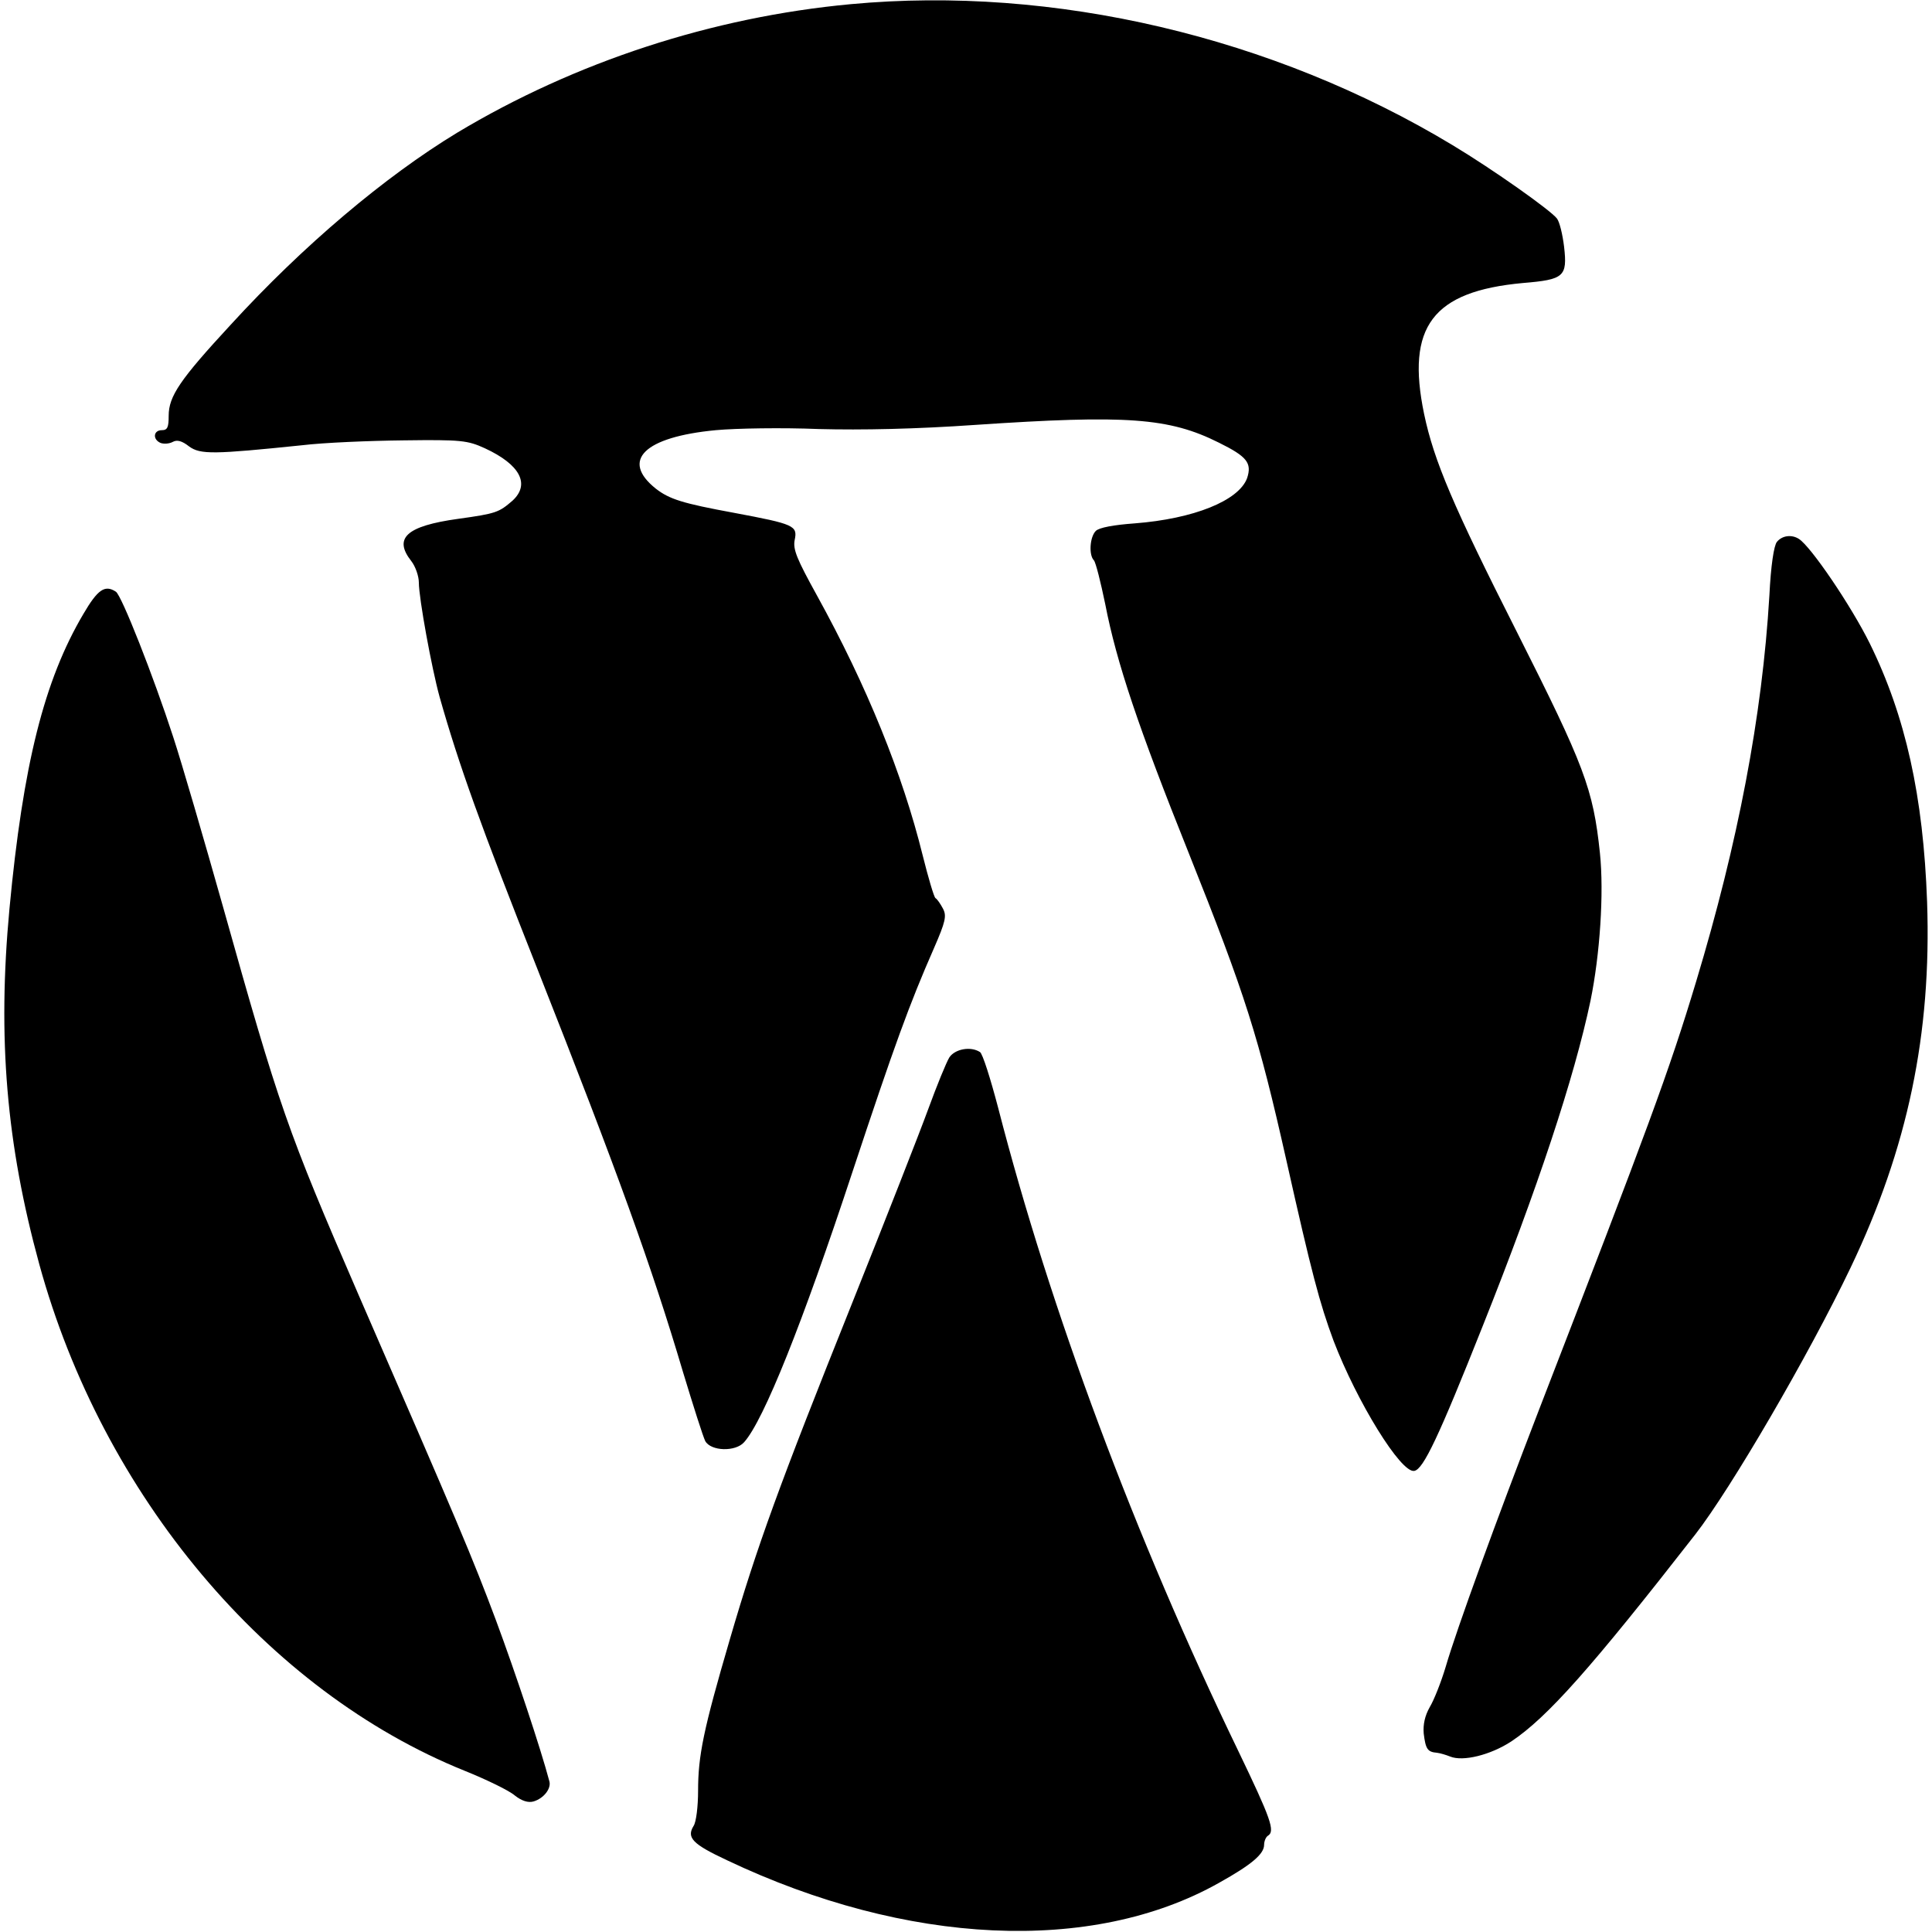 <?xml version="1.0" standalone="no"?>
<!DOCTYPE svg PUBLIC "-//W3C//DTD SVG 20010904//EN"
 "http://www.w3.org/TR/2001/REC-SVG-20010904/DTD/svg10.dtd">
<svg version="1.0" xmlns="http://www.w3.org/2000/svg"
 width="512pt" height="512pt" viewBox="0 0 512 512"
 preserveAspectRatio="xMidYMid meet">

<g transform="translate(0,512) scale(0.1,-0.1)"
fill="#000000" stroke="none">
<path d="M2255 5109 c-367 -34 -731 -153 -1044 -341 -191 -116 -407 -298 -600
-509 -134 -145 -164 -189 -164 -241 0 -30 -3 -38 -18 -38 -23 0 -25 -25 -3
-34 9 -3 23 -2 32 3 11 6 24 3 43 -12 30 -22 66 -21 299 3 58 7 179 12 270 13
152 2 169 0 215 -21 93 -43 121 -95 73 -139 -36 -31 -43 -34 -144 -48 -137
-19 -172 -51 -124 -112 11 -14 20 -40 20 -57 0 -41 34 -227 55 -303 51 -180
108 -339 260 -723 212 -537 302 -786 385 -1066 27 -89 53 -171 59 -183 15 -27
80 -29 103 -3 52 58 155 316 287 716 111 335 151 445 216 593 31 71 34 86 24
105 -7 13 -15 25 -20 28 -4 3 -19 54 -34 114 -53 214 -147 447 -280 688 -53
96 -64 122 -59 147 8 38 -1 42 -161 72 -136 25 -171 36 -207 64 -94 75 -31
137 159 155 54 5 177 7 273 3 114 -3 258 0 415 11 401 27 513 19 645 -47 75
-37 88 -54 75 -94 -22 -60 -142 -108 -298 -120 -55 -4 -94 -11 -103 -20 -16
-16 -19 -64 -5 -78 5 -6 18 -58 30 -116 30 -155 88 -327 221 -659 151 -378
185 -486 259 -815 67 -299 88 -378 125 -478 62 -162 179 -352 214 -345 24 4
65 91 181 383 146 366 243 659 286 863 25 122 36 285 25 391 -18 171 -41 231
-220 586 -169 334 -220 454 -246 578 -48 231 22 325 262 347 109 9 118 17 109
96 -4 33 -12 66 -19 75 -17 22 -168 129 -276 194 -477 288 -1058 424 -1595
374z"/>
<path d="M4709 3684 c-8 -10 -16 -62 -20 -143 -19 -319 -83 -654 -194 -1022
-72 -239 -126 -384 -418 -1139 -111 -288 -216 -575 -246 -678 -12 -40 -31 -88
-42 -106 -13 -23 -18 -46 -16 -70 5 -41 10 -49 35 -51 9 -1 25 -6 35 -10 34
-14 107 4 162 40 96 64 212 195 488 549 94 121 300 474 411 706 152 318 215
620 203 970 -10 280 -57 492 -152 685 -49 99 -156 257 -188 277 -19 12 -44 9
-58 -8z"/>
<path d="M221 3493 c-104 -176 -160 -399 -196 -782 -32 -343 -8 -623 79 -941
168 -613 604 -1132 1128 -1343 57 -23 117 -52 132 -65 19 -15 36 -20 50 -16
27 8 47 34 42 53 -23 87 -90 288 -142 428 -63 168 -96 246 -364 862 -189 436
-210 497 -359 1028 -50 177 -109 380 -132 450 -52 160 -137 376 -152 385 -29
19 -48 6 -86 -59z"/>
<path d="M2516 2318 c-8 -13 -33 -74 -56 -137 -23 -63 -114 -295 -202 -515
-193 -482 -251 -641 -324 -891 -70 -239 -84 -308 -84 -401 0 -41 -5 -83 -12
-93 -19 -31 -3 -48 89 -91 476 -226 967 -249 1303 -60 88 49 120 77 120 101 0
10 5 21 10 24 20 12 8 45 -79 226 -273 565 -498 1168 -636 1704 -20 76 -41
143 -48 147 -25 16 -66 8 -81 -14z"/>
</g>
</svg>
